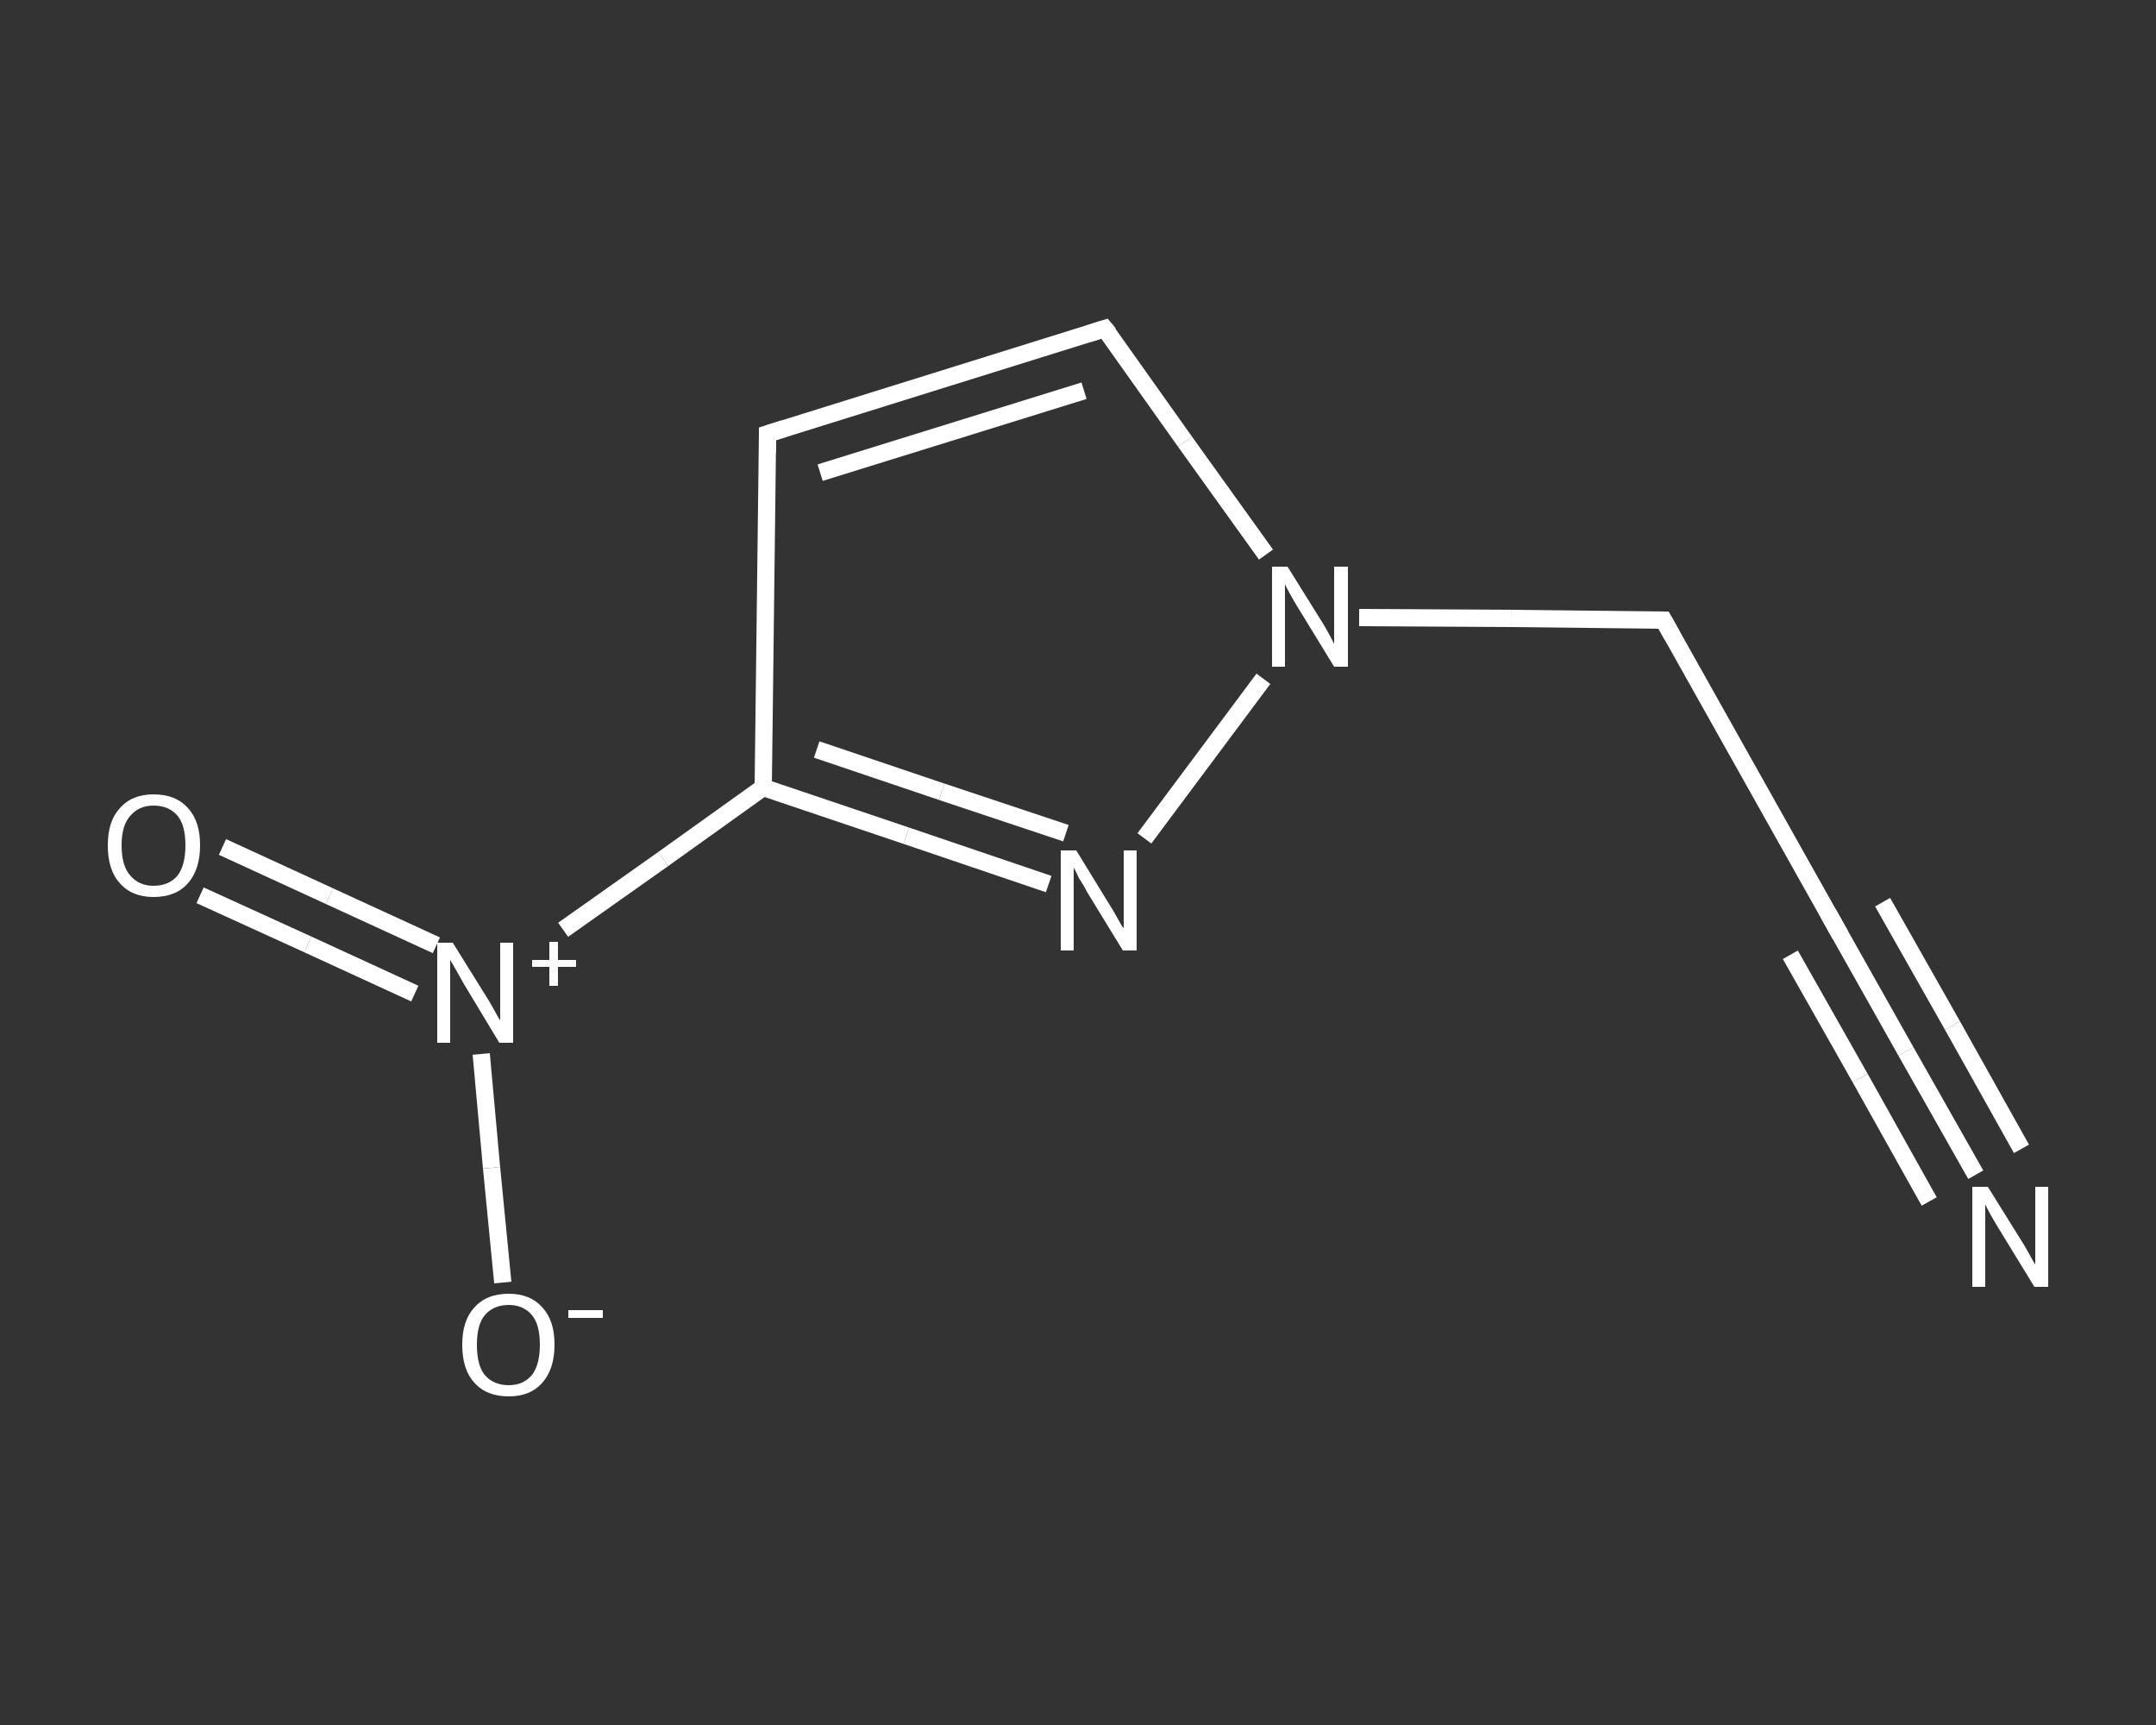 <?xml version='1.0' encoding='iso-8859-1'?>
<svg version='1.1' baseProfile='full'
              xmlns='http://www.w3.org/2000/svg'
                      xmlns:rdkit='http://www.rdkit.org/xml'
                      xmlns:xlink='http://www.w3.org/1999/xlink'
                  xml:space='preserve'
width='250px' height='200px' viewBox='0 0 250 200'>
<rect x="0" y="0" width="250" height="200" fill="#333333" stroke="none"/>
<!-- END OF HEADER -->
<rect style='opacity:1.0;fill:transparent;stroke:none' width='250.0' height='200.0' x='0.0' y='0.0'> </rect>
<path class='bond-0 atom-0 atom-1' d='M 229.1,136.2 L 221.0,121.9' style='fill:none;fill-rule:evenodd;stroke:#FFFFFF;stroke-width:2.0px;stroke-linecap:butt;stroke-linejoin:miter;stroke-opacity:1' />
<path class='bond-0 atom-0 atom-1' d='M 221.0,121.9 L 213.0,107.7' style='fill:none;fill-rule:evenodd;stroke:#FFFFFF;stroke-width:2.0px;stroke-linecap:butt;stroke-linejoin:miter;stroke-opacity:1' />
<path class='bond-0 atom-0 atom-1' d='M 223.7,139.3 L 215.7,125.0' style='fill:none;fill-rule:evenodd;stroke:#FFFFFF;stroke-width:2.0px;stroke-linecap:butt;stroke-linejoin:miter;stroke-opacity:1' />
<path class='bond-0 atom-0 atom-1' d='M 215.7,125.0 L 207.6,110.7' style='fill:none;fill-rule:evenodd;stroke:#FFFFFF;stroke-width:2.0px;stroke-linecap:butt;stroke-linejoin:miter;stroke-opacity:1' />
<path class='bond-0 atom-0 atom-1' d='M 234.4,133.2 L 226.4,118.9' style='fill:none;fill-rule:evenodd;stroke:#FFFFFF;stroke-width:2.0px;stroke-linecap:butt;stroke-linejoin:miter;stroke-opacity:1' />
<path class='bond-0 atom-0 atom-1' d='M 226.4,118.9 L 218.3,104.6' style='fill:none;fill-rule:evenodd;stroke:#FFFFFF;stroke-width:2.0px;stroke-linecap:butt;stroke-linejoin:miter;stroke-opacity:1' />
<path class='bond-1 atom-1 atom-2' d='M 213.0,107.7 L 192.9,71.9' style='fill:none;fill-rule:evenodd;stroke:#FFFFFF;stroke-width:2.0px;stroke-linecap:butt;stroke-linejoin:miter;stroke-opacity:1' />
<path class='bond-2 atom-2 atom-3' d='M 192.9,71.9 L 175.2,71.7' style='fill:none;fill-rule:evenodd;stroke:#FFFFFF;stroke-width:2.0px;stroke-linecap:butt;stroke-linejoin:miter;stroke-opacity:1' />
<path class='bond-2 atom-2 atom-3' d='M 175.2,71.7 L 157.6,71.6' style='fill:none;fill-rule:evenodd;stroke:#FFFFFF;stroke-width:2.0px;stroke-linecap:butt;stroke-linejoin:miter;stroke-opacity:1' />
<path class='bond-3 atom-3 atom-4' d='M 146.8,64.3 L 137.4,51.2' style='fill:none;fill-rule:evenodd;stroke:#FFFFFF;stroke-width:2.0px;stroke-linecap:butt;stroke-linejoin:miter;stroke-opacity:1' />
<path class='bond-3 atom-3 atom-4' d='M 137.4,51.2 L 128.1,38.1' style='fill:none;fill-rule:evenodd;stroke:#FFFFFF;stroke-width:2.0px;stroke-linecap:butt;stroke-linejoin:miter;stroke-opacity:1' />
<path class='bond-4 atom-4 atom-5' d='M 128.1,38.1 L 89.0,50.3' style='fill:none;fill-rule:evenodd;stroke:#FFFFFF;stroke-width:2.0px;stroke-linecap:butt;stroke-linejoin:miter;stroke-opacity:1' />
<path class='bond-4 atom-4 atom-5' d='M 125.7,45.3 L 95.1,54.8' style='fill:none;fill-rule:evenodd;stroke:#FFFFFF;stroke-width:2.0px;stroke-linecap:butt;stroke-linejoin:miter;stroke-opacity:1' />
<path class='bond-5 atom-5 atom-6' d='M 89.0,50.3 L 88.5,91.3' style='fill:none;fill-rule:evenodd;stroke:#FFFFFF;stroke-width:2.0px;stroke-linecap:butt;stroke-linejoin:miter;stroke-opacity:1' />
<path class='bond-6 atom-6 atom-7' d='M 88.5,91.3 L 76.9,99.6' style='fill:none;fill-rule:evenodd;stroke:#FFFFFF;stroke-width:2.0px;stroke-linecap:butt;stroke-linejoin:miter;stroke-opacity:1' />
<path class='bond-6 atom-6 atom-7' d='M 76.9,99.6 L 65.3,107.8' style='fill:none;fill-rule:evenodd;stroke:#FFFFFF;stroke-width:2.0px;stroke-linecap:butt;stroke-linejoin:miter;stroke-opacity:1' />
<path class='bond-7 atom-7 atom-8' d='M 50.6,109.6 L 38.2,103.9' style='fill:none;fill-rule:evenodd;stroke:#FFFFFF;stroke-width:2.0px;stroke-linecap:butt;stroke-linejoin:miter;stroke-opacity:1' />
<path class='bond-7 atom-7 atom-8' d='M 38.2,103.9 L 25.8,98.2' style='fill:none;fill-rule:evenodd;stroke:#FFFFFF;stroke-width:2.0px;stroke-linecap:butt;stroke-linejoin:miter;stroke-opacity:1' />
<path class='bond-7 atom-7 atom-8' d='M 48.1,115.2 L 35.7,109.5' style='fill:none;fill-rule:evenodd;stroke:#FFFFFF;stroke-width:2.0px;stroke-linecap:butt;stroke-linejoin:miter;stroke-opacity:1' />
<path class='bond-7 atom-7 atom-8' d='M 35.7,109.5 L 23.2,103.8' style='fill:none;fill-rule:evenodd;stroke:#FFFFFF;stroke-width:2.0px;stroke-linecap:butt;stroke-linejoin:miter;stroke-opacity:1' />
<path class='bond-8 atom-7 atom-9' d='M 55.8,122.2 L 57.0,135.4' style='fill:none;fill-rule:evenodd;stroke:#FFFFFF;stroke-width:2.0px;stroke-linecap:butt;stroke-linejoin:miter;stroke-opacity:1' />
<path class='bond-8 atom-7 atom-9' d='M 57.0,135.4 L 58.3,148.7' style='fill:none;fill-rule:evenodd;stroke:#FFFFFF;stroke-width:2.0px;stroke-linecap:butt;stroke-linejoin:miter;stroke-opacity:1' />
<path class='bond-9 atom-6 atom-10' d='M 88.5,91.3 L 105.1,96.9' style='fill:none;fill-rule:evenodd;stroke:#FFFFFF;stroke-width:2.0px;stroke-linecap:butt;stroke-linejoin:miter;stroke-opacity:1' />
<path class='bond-9 atom-6 atom-10' d='M 105.1,96.9 L 121.6,102.5' style='fill:none;fill-rule:evenodd;stroke:#FFFFFF;stroke-width:2.0px;stroke-linecap:butt;stroke-linejoin:miter;stroke-opacity:1' />
<path class='bond-9 atom-6 atom-10' d='M 94.7,86.9 L 109.2,91.8' style='fill:none;fill-rule:evenodd;stroke:#FFFFFF;stroke-width:2.0px;stroke-linecap:butt;stroke-linejoin:miter;stroke-opacity:1' />
<path class='bond-9 atom-6 atom-10' d='M 109.2,91.8 L 123.6,96.6' style='fill:none;fill-rule:evenodd;stroke:#FFFFFF;stroke-width:2.0px;stroke-linecap:butt;stroke-linejoin:miter;stroke-opacity:1' />
<path class='bond-10 atom-10 atom-3' d='M 132.7,97.2 L 146.5,78.7' style='fill:none;fill-rule:evenodd;stroke:#FFFFFF;stroke-width:2.0px;stroke-linecap:butt;stroke-linejoin:miter;stroke-opacity:1' />
<path d='M 213.4,108.4 L 213.0,107.7 L 212.0,105.9' style='fill:none;stroke:#FFFFFF;stroke-width:2.0px;stroke-linecap:butt;stroke-linejoin:miter;stroke-opacity:1;' />
<path d='M 193.9,73.7 L 192.9,71.9 L 192.0,71.9' style='fill:none;stroke:#FFFFFF;stroke-width:2.0px;stroke-linecap:butt;stroke-linejoin:miter;stroke-opacity:1;' />
<path d='M 128.6,38.7 L 128.1,38.1 L 126.2,38.7' style='fill:none;stroke:#FFFFFF;stroke-width:2.0px;stroke-linecap:butt;stroke-linejoin:miter;stroke-opacity:1;' />
<path d='M 90.9,49.7 L 89.0,50.3 L 89.0,52.4' style='fill:none;stroke:#FFFFFF;stroke-width:2.0px;stroke-linecap:butt;stroke-linejoin:miter;stroke-opacity:1;' />
<path class='atom-0' d='M 230.5 137.6
L 234.3 143.7
Q 234.7 144.3, 235.3 145.4
Q 235.9 146.5, 236.0 146.6
L 236.0 137.6
L 237.5 137.6
L 237.5 149.2
L 235.9 149.2
L 231.8 142.5
Q 231.3 141.7, 230.8 140.8
Q 230.3 139.9, 230.2 139.6
L 230.2 149.2
L 228.7 149.2
L 228.7 137.6
L 230.5 137.6
' fill='#FFFFFF'/>
<path class='atom-3' d='M 149.3 65.7
L 153.1 71.8
Q 153.5 72.4, 154.1 73.5
Q 154.7 74.6, 154.7 74.7
L 154.7 65.7
L 156.3 65.7
L 156.3 77.3
L 154.7 77.3
L 150.6 70.6
Q 150.1 69.8, 149.6 68.9
Q 149.1 68.0, 149.0 67.7
L 149.0 77.3
L 147.5 77.3
L 147.5 65.7
L 149.3 65.7
' fill='#FFFFFF'/>
<path class='atom-7' d='M 52.5 109.3
L 56.3 115.4
Q 56.7 116.0, 57.3 117.1
Q 57.9 118.2, 58.0 118.3
L 58.0 109.3
L 59.5 109.3
L 59.5 120.9
L 57.9 120.9
L 53.8 114.1
Q 53.4 113.4, 52.9 112.5
Q 52.4 111.6, 52.2 111.3
L 52.2 120.9
L 50.7 120.9
L 50.7 109.3
L 52.5 109.3
' fill='#FFFFFF'/>
<path class='atom-7' d='M 61.7 111.3
L 63.7 111.3
L 63.7 109.2
L 64.7 109.2
L 64.7 111.3
L 66.8 111.3
L 66.8 112.1
L 64.7 112.1
L 64.7 114.3
L 63.7 114.3
L 63.7 112.1
L 61.7 112.1
L 61.7 111.3
' fill='#FFFFFF'/>
<path class='atom-8' d='M 12.5 98.0
Q 12.5 95.2, 13.9 93.7
Q 15.3 92.1, 17.8 92.1
Q 20.4 92.1, 21.8 93.7
Q 23.2 95.2, 23.2 98.0
Q 23.2 100.8, 21.8 102.4
Q 20.4 104.0, 17.8 104.0
Q 15.3 104.0, 13.9 102.4
Q 12.5 100.9, 12.5 98.0
M 17.8 102.7
Q 19.6 102.7, 20.6 101.5
Q 21.5 100.3, 21.5 98.0
Q 21.5 95.7, 20.6 94.6
Q 19.6 93.4, 17.8 93.4
Q 16.1 93.4, 15.1 94.6
Q 14.1 95.7, 14.1 98.0
Q 14.1 100.4, 15.1 101.5
Q 16.1 102.7, 17.8 102.7
' fill='#FFFFFF'/>
<path class='atom-9' d='M 53.6 155.9
Q 53.6 153.1, 55.0 151.6
Q 56.4 150.0, 59.0 150.0
Q 61.5 150.0, 62.9 151.6
Q 64.3 153.1, 64.3 155.9
Q 64.3 158.7, 62.9 160.3
Q 61.5 161.9, 59.0 161.9
Q 56.4 161.9, 55.0 160.3
Q 53.6 158.8, 53.6 155.9
M 59.0 160.6
Q 60.7 160.6, 61.7 159.4
Q 62.6 158.2, 62.6 155.9
Q 62.6 153.6, 61.7 152.5
Q 60.7 151.3, 59.0 151.3
Q 57.2 151.3, 56.2 152.5
Q 55.3 153.6, 55.3 155.9
Q 55.3 158.3, 56.2 159.4
Q 57.2 160.6, 59.0 160.6
' fill='#FFFFFF'/>
<path class='atom-9' d='M 65.9 151.9
L 69.9 151.9
L 69.9 152.8
L 65.9 152.8
L 65.9 151.9
' fill='#FFFFFF'/>
<path class='atom-10' d='M 124.8 98.6
L 128.6 104.8
Q 129.0 105.4, 129.6 106.5
Q 130.2 107.6, 130.3 107.6
L 130.3 98.6
L 131.8 98.6
L 131.8 110.2
L 130.2 110.2
L 126.1 103.5
Q 125.7 102.7, 125.1 101.8
Q 124.7 100.9, 124.5 100.6
L 124.5 110.2
L 123.0 110.2
L 123.0 98.6
L 124.8 98.6
' fill='#FFFFFF'/>
</svg>
